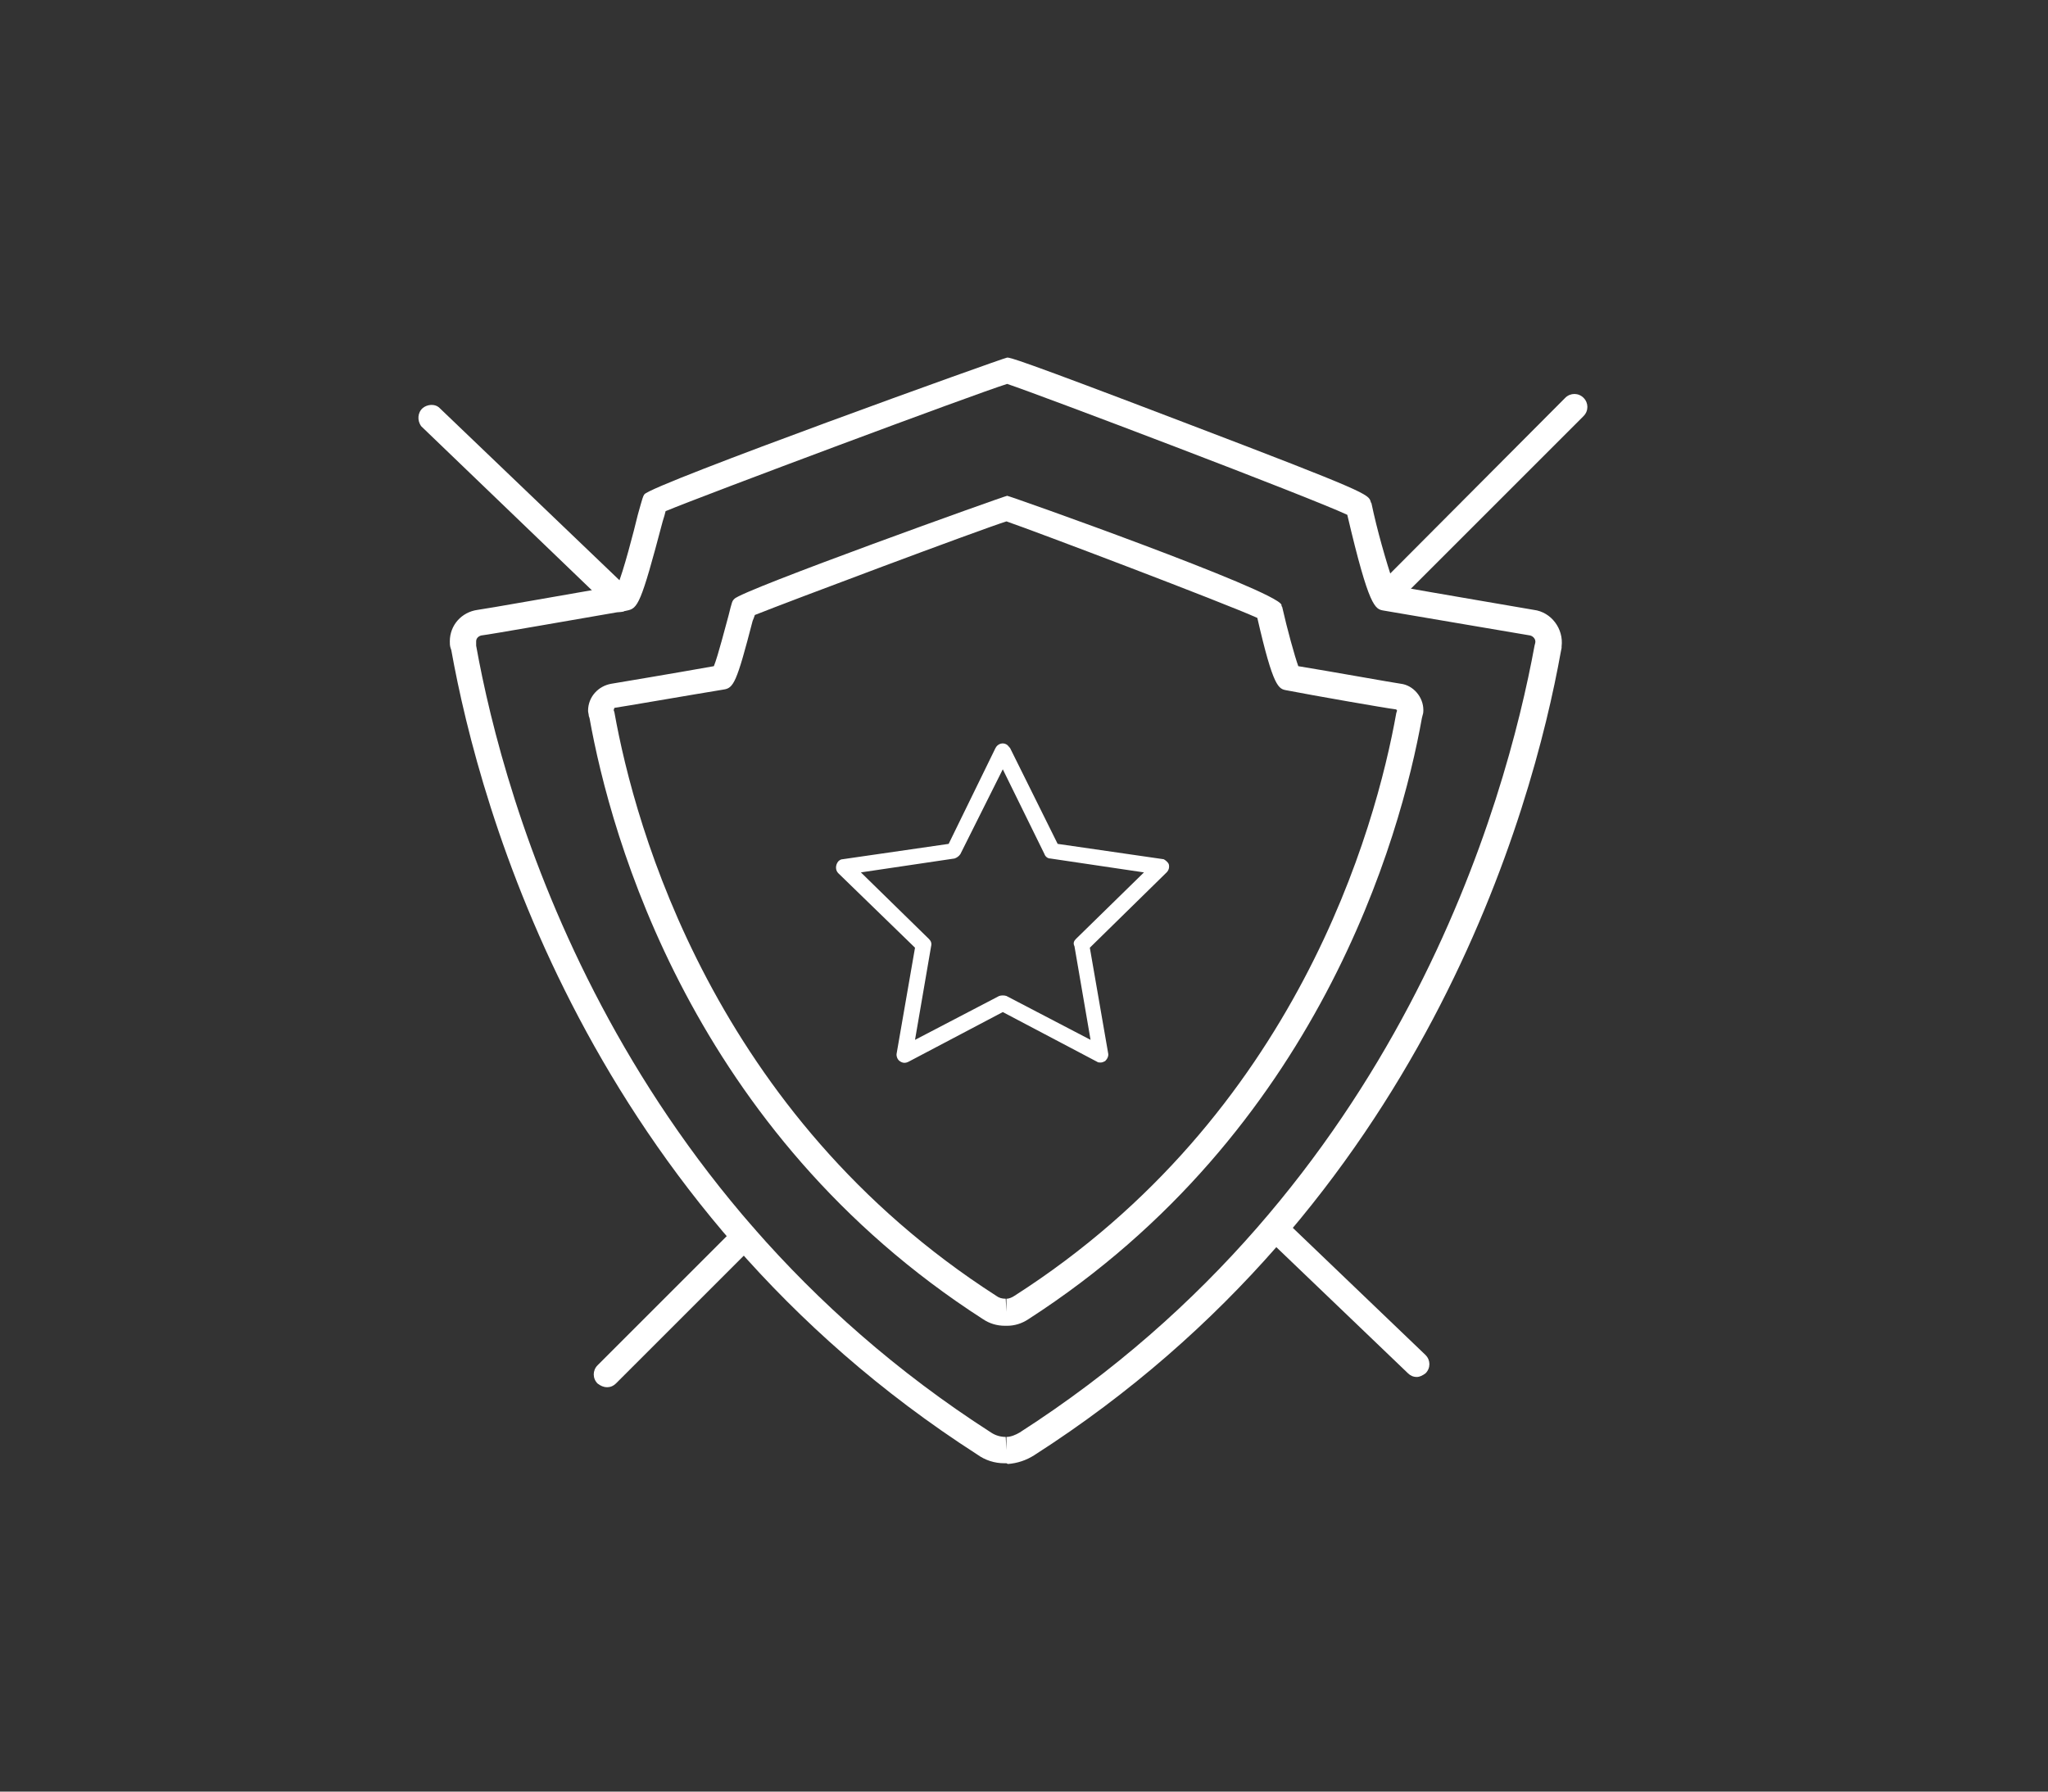 <?xml version="1.0" encoding="utf-8"?>
<!-- Generator: Adobe Illustrator 26.5.2, SVG Export Plug-In . SVG Version: 6.00 Build 0)  -->
<svg version="1.1" id="Layer_1" xmlns="http://www.w3.org/2000/svg" xmlns:xlink="http://www.w3.org/1999/xlink" x="0px" y="0px"
	 viewBox="0 0 280 245" style="enable-background:new 0 0 280 245;" xml:space="preserve">
<rect x="0" y="0" width="280" height="245" fill="#333333" stroke="none"/>
<style type="text/css">
	.st0{fill:#FFFFFF;}
</style>
<g id="_10">
	<g id="_10-2">
		<path class="st0" d="M137.6,200.1h-0.3c-1.3,0-2.6-0.4-3.7-1.2c-53.2-34.2-68-88.3-71.9-110l-0.1-0.3c-0.1-0.3-0.1-0.6-0.1-0.9
			c0-2.2,1.6-4,3.8-4.3c0.9-0.1,11.6-2,19.1-3.3c0.8-1.8,2.3-7.6,2.8-9.7c0.7-2.5,0.7-2.5,0.9-2.8c1.1-1.4,49.2-18.7,49.6-18.7
			s1,0,24.8,9.1c24.4,9.3,24.6,9.6,24.9,10.6c0,0.1,0.1,0.2,0.1,0.2c0.8,3.8,1.9,7.6,3.1,11.3c5.6,1,18,3.1,19.1,3.3
			c2.4,0.3,4.1,2.6,3.8,5c0,0.1,0,0.1,0,0.2l-0.1,0.5c-3.9,21.7-18.8,75.8-72,109.9c-1.1,0.7-2.3,1.1-3.6,1.2L137.6,200.1z M91,69.9
			c-0.1,0.4-0.2,0.8-0.4,1.4c-3,11.4-3.4,11.9-4.9,12.2c-6.4,1.1-18.9,3.3-19.9,3.4c-0.4,0.1-0.7,0.4-0.7,0.8c0,0,0,0.2,0,0.3v0.3
			c3.8,21.2,18.4,74.2,70.4,107.6c0.6,0.4,1.3,0.6,2,0.6l0.1,1.8l0,0v-1.8c0.6,0,1.3-0.3,1.8-0.6c52-33.4,66.5-86.4,70.4-107.6
			l0.1-0.4c0.1-0.5-0.3-0.9-0.7-1c-1.3-0.2-15.2-2.6-20-3.4c-1.2-0.2-2-0.3-5-13.1c-5.1-2.4-42-16.4-46.5-17.9
			C133.2,53.9,96.3,67.7,91,69.9z M85.1,80L85.1,80z M189.8,80L189.8,80z"/>
		<path class="st0" d="M194.6,97.1c0,0.2,0,0.4-0.1,0.7l-0.1,0.4c-2.9,16.2-14.1,56.6-53.8,82.2c-0.9,0.6-1.9,0.9-2.9,0.9h-0.1h-0.2
			c-1.1,0-2.1-0.3-3-0.9c-39.8-25.6-50.9-66-53.8-82.2l-0.1-0.3c0-0.2-0.1-0.5-0.1-0.7c0-1.9,1.4-3.4,3.2-3.7
			c0.6-0.1,8.4-1.4,14-2.4c0.6-1.5,1.6-5.5,2-6.9c0.5-2,0.5-2,0.8-2.3c1-1.2,37-14.1,37.3-14.1s36.7,12.9,37.5,14.9
			c0,0.1,0,0.2,0.1,0.3c0.7,3.1,1.7,6.7,2.2,8.1c4.3,0.7,13.2,2.3,14,2.4C193.2,93.7,194.6,95.3,194.6,97.1z M190.9,97.5l0.1-0.3
			c0-0.1-0.1-0.2-0.2-0.2c-1-0.1-11.3-1.9-14.9-2.6c-1.1-0.2-1.8-0.3-4-9.9c-4.4-2-30.5-11.9-34.3-13.2c-3.8,1.2-29.9,11-34.4,12.8
			c-0.1,0.3-0.2,0.6-0.3,0.8c-2.2,8.5-2.6,9.2-4,9.4C94.6,95,84.8,96.7,84,96.8l-0.1,0.3l0.1,0.3c2.8,15.7,13.6,55,52.2,79.8
			c0.4,0.3,0.8,0.4,1.3,0.4l0.1,1.8v-1.8c0.4,0,0.8-0.2,1.1-0.4C177.3,152.5,188.1,113.2,190.9,97.5L190.9,97.5z"/>
		<path class="st0" d="M193.7,188.3c-0.5,0-0.9-0.2-1.2-0.5l-19.2-18.4c-0.7-0.7-0.6-1.9,0.1-2.5c0.7-0.6,1.6-0.6,2.3,0l19.2,18.4
			c0.7,0.7,0.7,1.8,0,2.5C194.5,188.1,194.1,188.3,193.7,188.3L193.7,188.3z"/>
		<path class="st0" d="M84.7,83.7c-0.5,0-0.9-0.2-1.2-0.5L57.6,58.3c-0.6-0.8-0.5-1.9,0.2-2.5c0.6-0.5,1.6-0.6,2.2-0.1l26,24.9
			c0.7,0.7,0.7,1.8,0,2.5l0,0C85.7,83.5,85.2,83.7,84.7,83.7z"/>
		<path class="st0" d="M83,189.7c-0.5,0-0.9-0.2-1.3-0.5c-0.7-0.7-0.7-1.8,0-2.5l18.8-18.8c0.7-0.7,1.8-0.7,2.5,0s0.7,1.8,0,2.5l0,0
			l-18.8,18.8C83.9,189.5,83.5,189.7,83,189.7z"/>
		<path class="st0" d="M189.8,82.9c-0.5,0-0.9-0.2-1.2-0.5c-0.7-0.7-0.7-1.8,0-2.5L214,54.4c0.7-0.7,1.8-0.7,2.5,0s0.7,1.8,0,2.5
			l0,0L191,82.4C190.7,82.7,190.2,82.9,189.8,82.9z"/>
		<path class="st0" d="M159.8,118.2c0.1,0.4,0,0.8-0.3,1.1L149,129.6l2.5,14.4c0.1,0.4-0.1,0.8-0.4,1.1c-0.2,0.1-0.4,0.2-0.6,0.2
			c-0.2,0-0.4,0-0.5-0.1l-12.9-6.8l-12.9,6.8c-0.4,0.2-0.8,0.2-1.2-0.1c-0.3-0.2-0.5-0.7-0.4-1.1l2.5-14.4l-10.5-10.2
			c-0.4-0.4-0.4-1.1,0-1.6c0.2-0.2,0.4-0.3,0.6-0.3l14.5-2.1l6.4-13.1c0.3-0.6,1-0.8,1.5-0.5c0.2,0.1,0.3,0.3,0.5,0.5l6.5,13.1
			l14.5,2.1C159.3,117.6,159.7,117.9,159.8,118.2z M147.1,128.4l9.3-9.1l-12.8-1.9c-0.4,0-0.7-0.3-0.8-0.6l-5.7-11.6l-5.8,11.6
			c-0.2,0.3-0.5,0.5-0.8,0.6l-12.8,1.9l9.3,9.1c0.3,0.3,0.4,0.6,0.3,1l-2.2,12.8l11.5-6c0.3-0.1,0.7-0.1,1,0l11.5,6l-2.2-12.8
			C146.7,129,146.8,128.7,147.1,128.4z"/>
	</g>
</g>
</svg>
